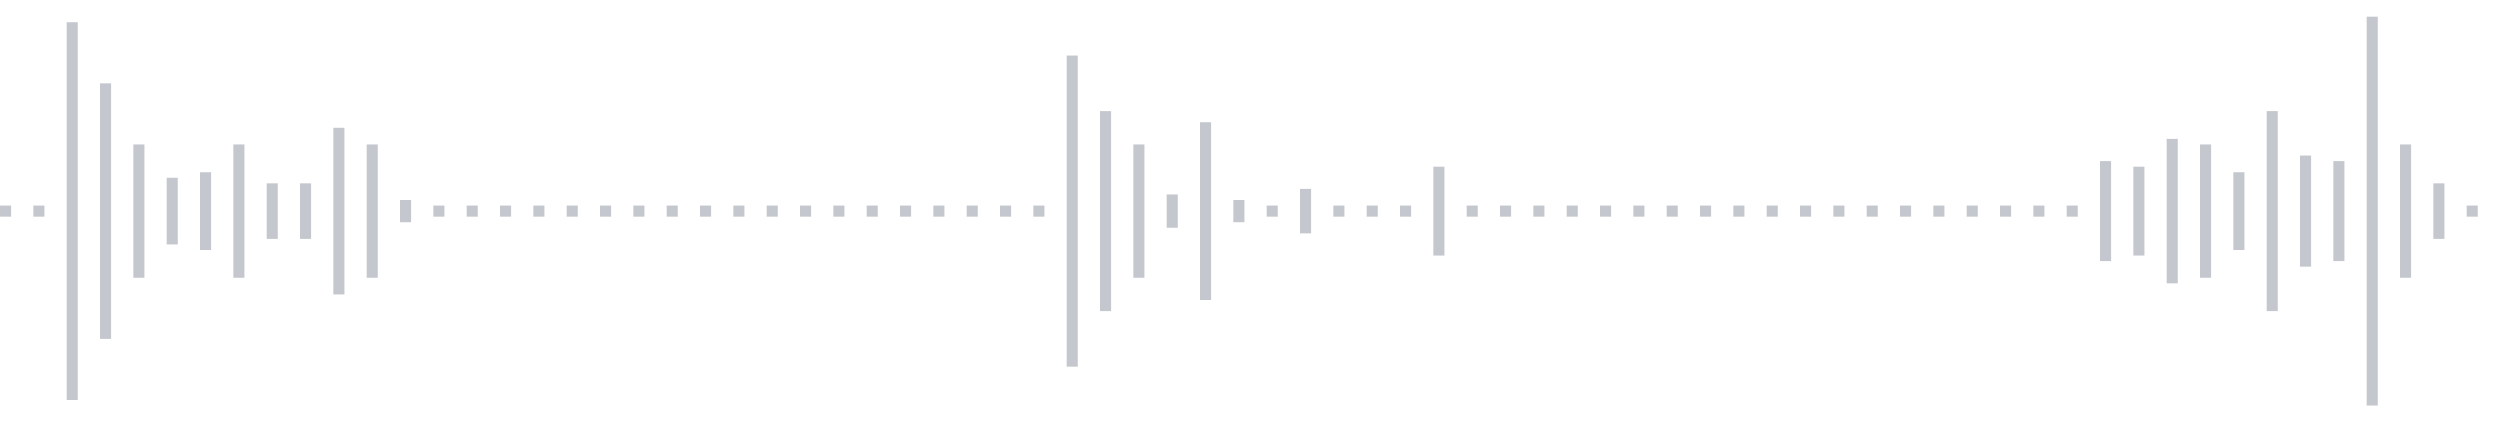 <svg xmlns="http://www.w3.org/2000/svg" xmlns:xlink="http://www.w3/org/1999/xlink" viewBox="0 0 225 38" preserveAspectRatio="none" width="100%" height="100%" fill="#C4C8CE"><g id="waveform-2aaafc3f-1bf7-49b7-9496-73b7ed1f71ae"><rect x="0" y="18.5" width="1" height="1"/><rect x="3" y="18.5" width="1" height="1"/><rect x="6" y="2.0" width="1" height="34"/><rect x="9" y="7.5" width="1" height="23"/><rect x="12" y="13.0" width="1" height="12"/><rect x="15" y="16.0" width="1" height="6"/><rect x="18" y="15.5" width="1" height="7"/><rect x="21" y="13.0" width="1" height="12"/><rect x="24" y="16.5" width="1" height="5"/><rect x="27" y="16.5" width="1" height="5"/><rect x="30" y="11.5" width="1" height="15"/><rect x="33" y="13.0" width="1" height="12"/><rect x="36" y="18.0" width="1" height="2"/><rect x="39" y="18.5" width="1" height="1"/><rect x="42" y="18.5" width="1" height="1"/><rect x="45" y="18.5" width="1" height="1"/><rect x="48" y="18.5" width="1" height="1"/><rect x="51" y="18.5" width="1" height="1"/><rect x="54" y="18.5" width="1" height="1"/><rect x="57" y="18.5" width="1" height="1"/><rect x="60" y="18.5" width="1" height="1"/><rect x="63" y="18.5" width="1" height="1"/><rect x="66" y="18.5" width="1" height="1"/><rect x="69" y="18.5" width="1" height="1"/><rect x="72" y="18.5" width="1" height="1"/><rect x="75" y="18.5" width="1" height="1"/><rect x="78" y="18.5" width="1" height="1"/><rect x="81" y="18.5" width="1" height="1"/><rect x="84" y="18.5" width="1" height="1"/><rect x="87" y="18.5" width="1" height="1"/><rect x="90" y="18.5" width="1" height="1"/><rect x="93" y="18.5" width="1" height="1"/><rect x="96" y="5.0" width="1" height="28"/><rect x="99" y="10.0" width="1" height="18"/><rect x="102" y="13.0" width="1" height="12"/><rect x="105" y="17.5" width="1" height="3"/><rect x="108" y="11.0" width="1" height="16"/><rect x="111" y="18.0" width="1" height="2"/><rect x="114" y="18.5" width="1" height="1"/><rect x="117" y="17.0" width="1" height="4"/><rect x="120" y="18.5" width="1" height="1"/><rect x="123" y="18.5" width="1" height="1"/><rect x="126" y="18.5" width="1" height="1"/><rect x="129" y="15.0" width="1" height="8"/><rect x="132" y="18.5" width="1" height="1"/><rect x="135" y="18.5" width="1" height="1"/><rect x="138" y="18.5" width="1" height="1"/><rect x="141" y="18.5" width="1" height="1"/><rect x="144" y="18.5" width="1" height="1"/><rect x="147" y="18.5" width="1" height="1"/><rect x="150" y="18.5" width="1" height="1"/><rect x="153" y="18.5" width="1" height="1"/><rect x="156" y="18.5" width="1" height="1"/><rect x="159" y="18.5" width="1" height="1"/><rect x="162" y="18.5" width="1" height="1"/><rect x="165" y="18.5" width="1" height="1"/><rect x="168" y="18.5" width="1" height="1"/><rect x="171" y="18.5" width="1" height="1"/><rect x="174" y="18.5" width="1" height="1"/><rect x="177" y="18.5" width="1" height="1"/><rect x="180" y="18.5" width="1" height="1"/><rect x="183" y="18.5" width="1" height="1"/><rect x="186" y="18.5" width="1" height="1"/><rect x="189" y="14.5" width="1" height="9"/><rect x="192" y="15.0" width="1" height="8"/><rect x="195" y="12.5" width="1" height="13"/><rect x="198" y="13.0" width="1" height="12"/><rect x="201" y="15.5" width="1" height="7"/><rect x="204" y="10.0" width="1" height="18"/><rect x="207" y="14.0" width="1" height="10"/><rect x="210" y="14.5" width="1" height="9"/><rect x="213" y="1.5" width="1" height="35"/><rect x="216" y="13.0" width="1" height="12"/><rect x="219" y="16.5" width="1" height="5"/><rect x="222" y="18.5" width="1" height="1"/></g></svg>
